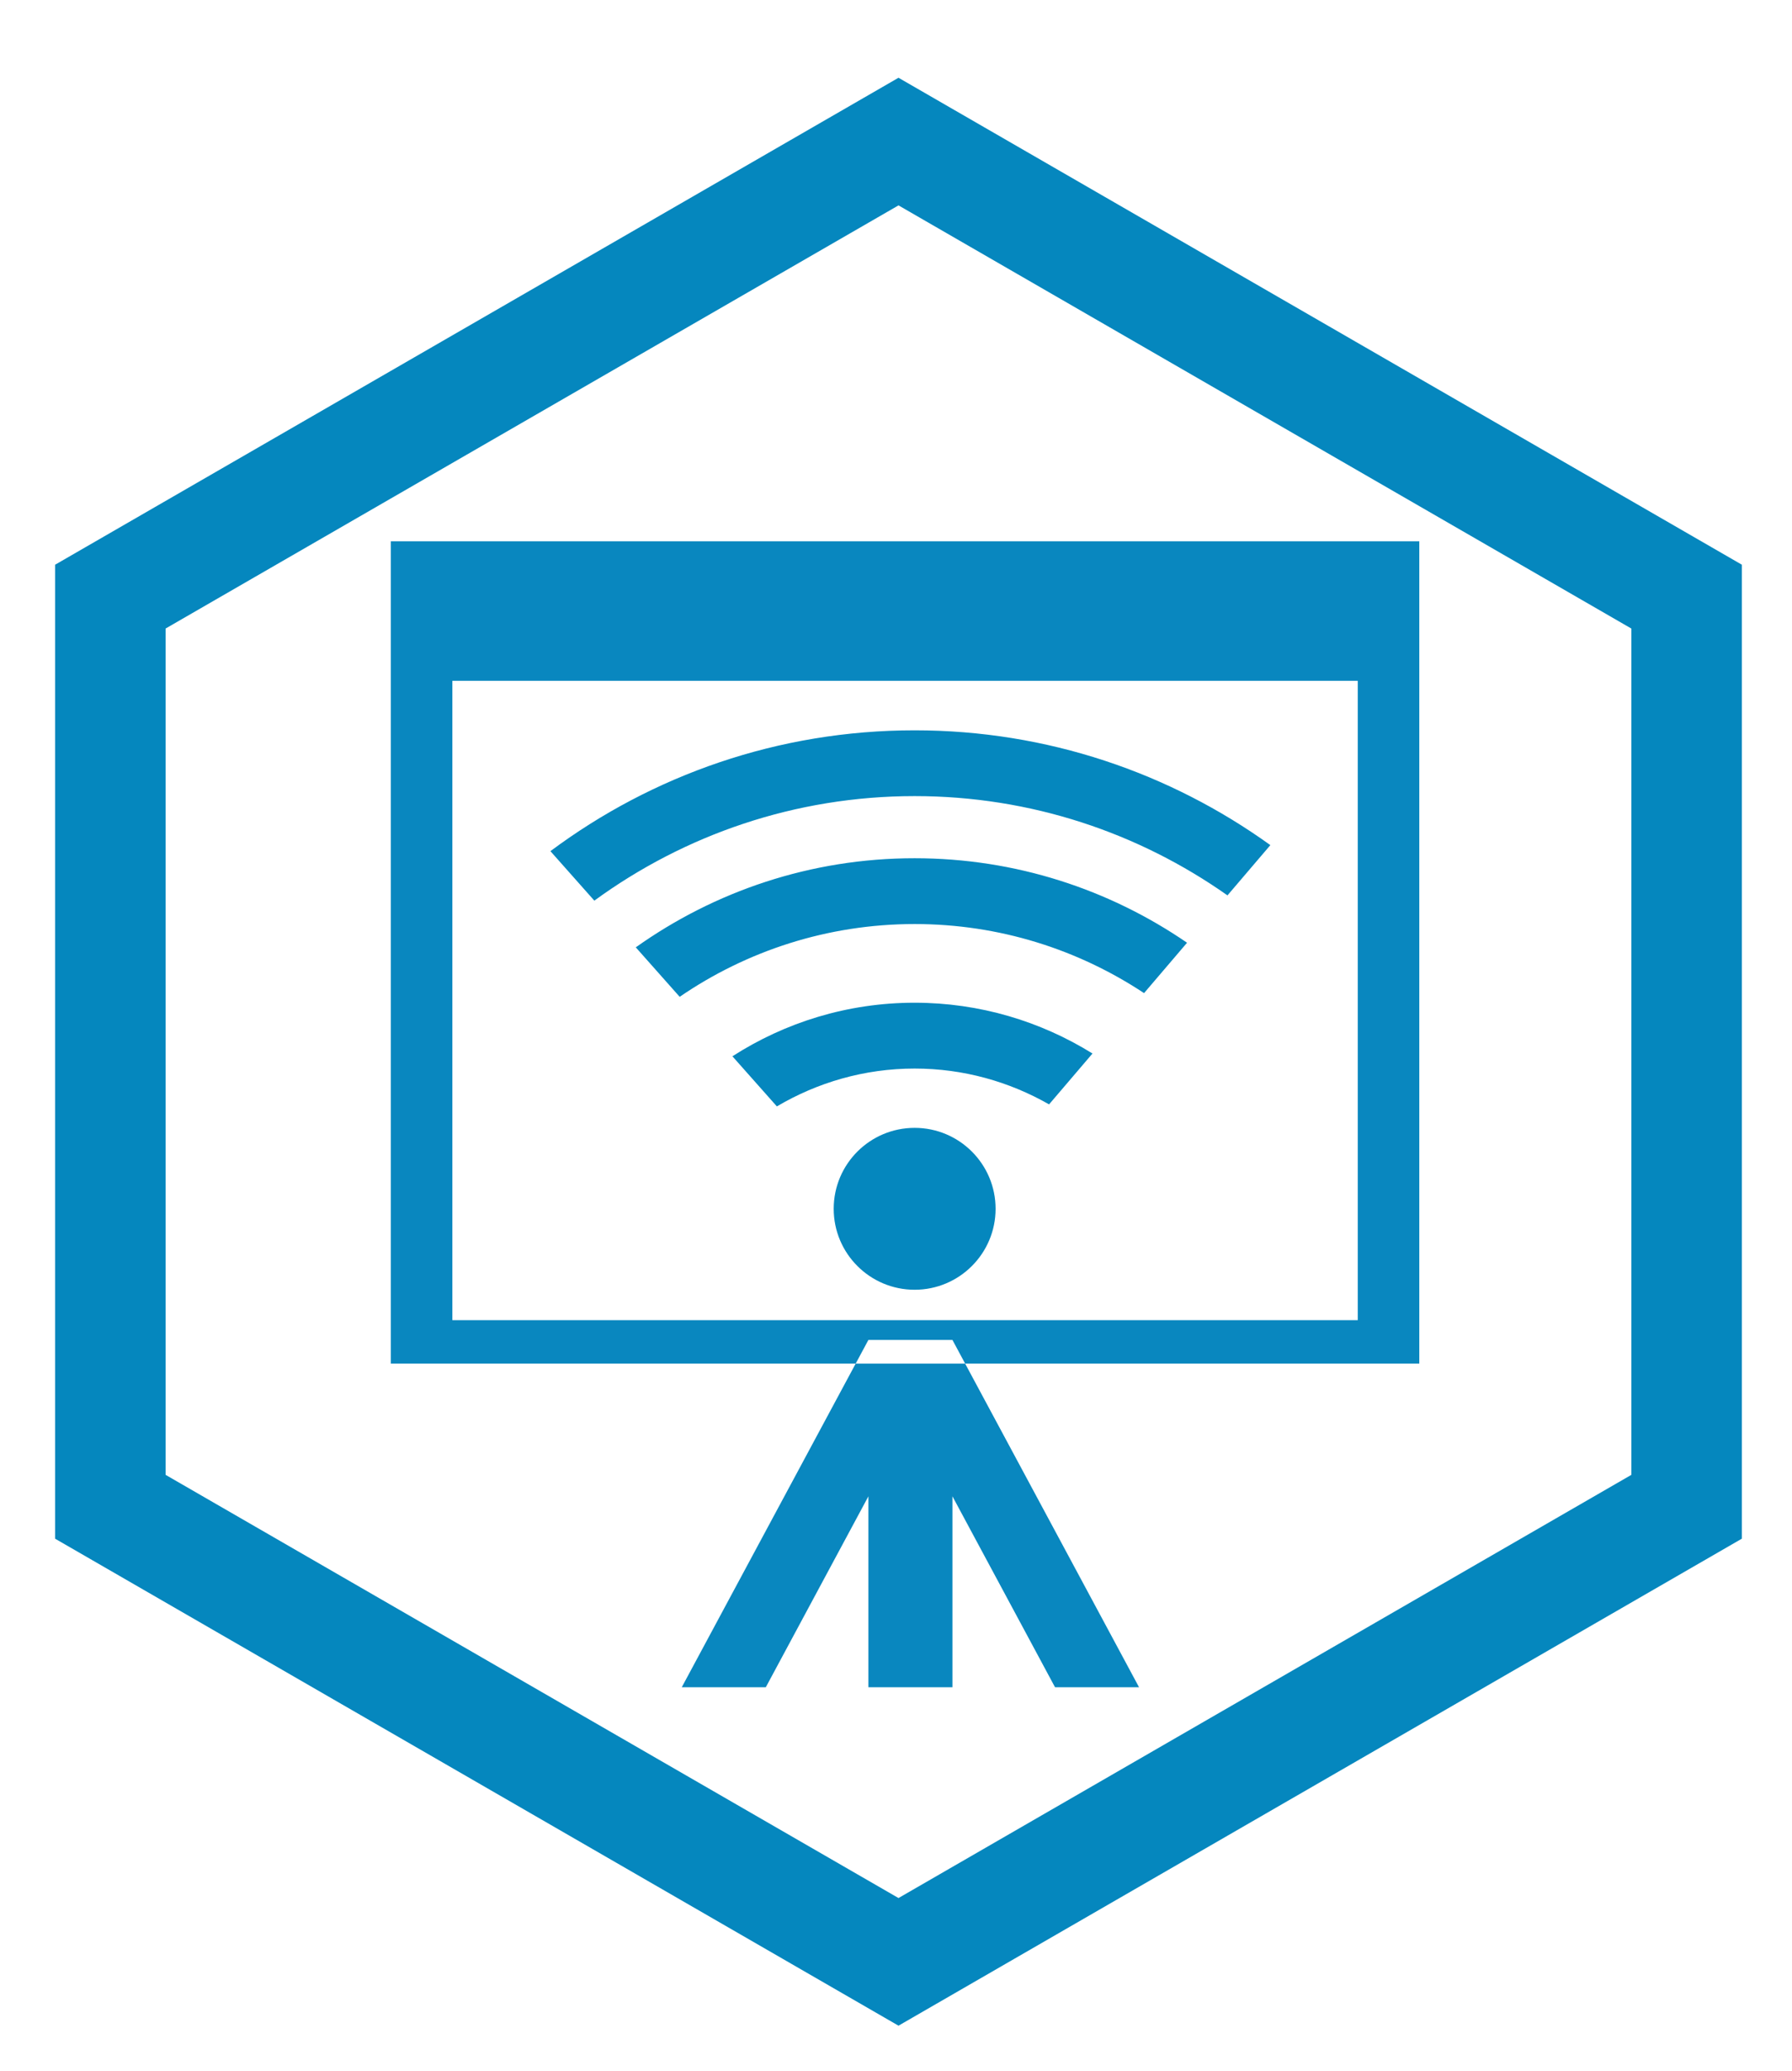 <?xml version="1.0" encoding="iso-8859-1"?>
<!-- Generator: Adobe Illustrator 19.0.0, SVG Export Plug-In . SVG Version: 6.00 Build 0)  -->
<svg version="1.1" id="Layer_1" xmlns="http://www.w3.org/2000/svg" xmlns:xlink="http://www.w3.org/1999/xlink" x="0px" y="0px"
	 viewBox="0 0 87.119 100.678" style="enable-background:new 0 0 87.119 100.678;" xml:space="preserve">
<g id="XMLID_7_" style="display:none;">
	<path id="XMLID_8_" style="display:inline;fill:#0587BE;" d="M-1479.319-461.528l-41.003-23.674v-47.345l41.003-23.672
		l41.001,23.672v47.345L-1479.319-461.528z M-1443.691-499.965v-29.48l-35.628-20.57l-35.63,20.57v41.141l35.63,20.572
		l35.628-20.572V-499.965"/>
</g>
<path id="XMLID_1_" style="display:none;fill:#0587BE;" d="M-1472.825-497.332c0,2.906-2.358,5.264-5.265,5.264
	c-2.907,0-5.264-2.357-5.264-5.264c0-2.908,2.357-5.264,5.264-5.264C-1475.184-502.596-1472.825-500.24-1472.825-497.332z
	 M-1489.94-507.251l2.891,3.259c2.632-1.553,5.688-2.461,8.959-2.461c3.18,0,6.16,0.855,8.744,2.33l2.824-3.309
	c-3.363-2.09-7.327-3.303-11.568-3.303C-1482.453-510.734-1486.518-509.451-1489.94-507.251z M-1496.226-514.336l2.855,3.218
	c4.354-2.983,9.617-4.733,15.281-4.733c5.51,0,10.638,1.657,14.92,4.492l2.796-3.276c-5.045-3.464-11.147-5.496-17.716-5.496
	C-1484.844-520.132-1491.101-517.98-1496.226-514.336z M-1501.777-520.592l2.856,3.219c5.85-4.271,13.049-6.799,20.831-6.799
	c7.569,0,14.585,2.394,20.346,6.456l2.79-3.268c-6.52-4.691-14.508-7.467-23.136-7.467
	C-1486.96-528.451-1495.16-525.525-1501.777-520.592z"/>
<g id="XMLID_30_">
	<path id="XMLID_31_" style="fill:#0587BE;" d="M43.681,3.78l41.001,23.672v47.345L43.681,98.472L2.678,74.798V27.453L43.681,3.78
		 M79.309,60.035v-29.48L43.681,9.984l-35.63,20.57v41.141l35.63,20.572l35.628-20.572V60.035"/>
</g>
<path id="XMLID_24_" style="fill:#0587BE;" d="M48.401,58.762c0,2.172-1.763,3.935-3.935,3.935c-2.173,0-3.935-1.762-3.935-3.935
	c0-2.174,1.762-3.935,3.935-3.935C46.638,54.828,48.401,56.588,48.401,58.762z M35.607,51.348l2.161,2.436
	c1.967-1.161,4.252-1.84,6.697-1.84c2.377,0,4.605,0.639,6.536,1.742l2.111-2.473c-2.514-1.562-5.477-2.469-8.647-2.469
	C41.204,48.744,38.166,49.703,35.607,51.348z M30.909,46.052l2.134,2.405c3.254-2.23,7.188-3.538,11.423-3.538
	c4.119,0,7.952,1.239,11.153,3.358l2.09-2.449c-3.772-2.589-8.333-4.108-13.243-4.108C39.417,41.719,34.74,43.328,30.909,46.052z
	 M26.759,41.376l2.135,2.406c4.373-3.192,9.754-5.082,15.571-5.082c5.658,0,10.902,1.79,15.209,4.826l2.085-2.443
	c-4.873-3.507-10.845-5.581-17.294-5.581C37.835,35.501,31.706,37.688,26.759,41.376z"/>
<path id="XMLID_51_" style="display:none;fill:#0987BF;" d="M47.362,70.831h23.047c0-4.992-3.123-9.247-7.508-10.891
	c2.176-1.358,3.627-3.785,3.627-6.555c0-3.793-2.723-6.939-6.303-7.578V36.03h-6.726c-0.347-5.229-4.665-9.378-9.939-9.378
	c-5.273,0-9.593,4.15-9.938,9.378h-6.727v9.777c-3.581,0.639-6.302,3.785-6.302,7.578c0,2.77,1.45,5.197,3.626,6.555
	c-4.384,1.644-7.509,5.899-7.509,10.891h23.049c0-4.992-3.124-9.247-7.509-10.891c2.176-1.358,3.626-3.785,3.626-6.555
	c0-3.793-2.722-6.939-6.303-7.578v-7.075h4.217c0.932,4.577,4.958,8.028,9.77,8.028c4.811,0,8.838-3.451,9.77-8.028h4.217v7.075
	c-3.581,0.639-6.302,3.785-6.302,7.578c0,2.77,1.449,5.197,3.626,6.555C50.486,61.583,47.362,65.839,47.362,70.831z M43.56,44.059
	c-4.021,0-7.294-3.298-7.294-7.353c0-4.054,3.273-7.354,7.294-7.354c4.022,0,7.294,3.299,7.294,7.354
	C50.855,40.761,47.582,44.059,43.56,44.059z M43.524,32.115h1.246v9.182h-1.784v-7.065h-1.519v-0.967
	c0.429-0.038,0.837-0.164,1.223-0.376C43.076,32.675,43.355,32.418,43.524,32.115z"/>
<path id="XMLID_136_" style="display:none;fill:#0987BF;" d="M30.842,52.902h5.436l1.473,1.419h-6.909V52.902z M30.842,50.449h6.01
	l1.369-1.42h-7.379V50.449z M50.536,49.399l0.443-0.37h-0.827L50.536,49.399z M30.842,46.576h9.745l1.368-1.42H30.842V46.576z
	 M30.842,42.703h24.36v-1.419h-24.36V42.703z M55.203,37.411h-24.36v1.419h24.36V37.411z M58.47,58.951V73.42H27.576V33.924H58.47
	v8.853l2.765-2.31v-7.845v-0.65v-4.317H24.812v4.317v0.65v42.751h36.423v-18.73L58.47,58.951z M55.203,64.521h-3.405l-1.699,1.418
	h5.104V64.521z M55.203,61.678l-0.466,0.39h0.466V61.678z M46.135,45.156l1.472,1.42h6.311l1.285-1.074v-0.346H46.135z
	 M30.842,69.812h24.36v-1.419h-24.36V69.812z M30.842,58.194h10.926l-1.473-1.419h-9.453V58.194z M30.842,62.067h14.941
	l-1.472-1.419h-13.47L30.842,62.067L30.842,62.067z M30.842,65.939h18.957l-1.472-1.418H30.842V65.939z M68.903,46.082l-3.865-4.631
	L50.382,53.687l-6.33-6.105l-4.187,4.343l10.228,9.861L68.903,46.082z"/>
<path id="XMLID_73_" style="display:none;fill:#0987BF;" d="M43.653,70.209c4.16,0,5.427-1.103,5.427-1.103v1.961
	c0,0-1.267,1.1-5.427,1.1c-4.159,0-5.425-1.1-5.425-1.1v-1.961C38.228,69.106,39.494,70.209,43.653,70.209z M43.653,73.46
	c-4.159,0-5.425-1.102-5.425-1.102v0.897l0.004,0.003c0.036,3.004,2.448,5.431,5.421,5.431c2.974,0,5.387-2.428,5.424-5.431
	l0.003-0.003v-0.897C49.08,72.358,47.812,73.46,43.653,73.46z M58.317,51.381c-0.774,6.089-5.721,10.598-7.135,11.775
	c-0.125,2.135-0.826,3.807-2.027,4.939c-0.019,0.028-0.038,0.052-0.055,0.079c0,0-0.948,0.837-5.277,0.837
	c-4.329,0-5.405-0.837-5.405-0.837c-1.257-1.13-2.003-2.824-2.131-5.017c-1.415-1.177-6.36-5.687-7.134-11.775
	c-0.449-3.534,0.59-6.944,3.089-10.136c2.774-3.54,6.835-5.573,11.143-5.573c0.125,0,0.252,0.002,0.377,0.006
	c0.07-0.003,0.195-0.006,0.322-0.006c4.307,0,8.368,2.033,11.143,5.573C57.726,44.438,58.766,47.847,58.317,51.381z M49.664,49.481
	c-0.287-0.224-0.674-0.264-1.002-0.106c-4.9,2.371-9.973,0.021-10.022-0.001c-0.337-0.163-0.734-0.114-1.023,0.125
	c-0.287,0.238-0.417,0.622-0.329,0.989l3.201,13.491c0.106,0.449,0.502,0.749,0.94,0.749c0.074,0,0.15-0.009,0.226-0.028
	c0.519-0.125,0.838-0.654,0.713-1.18l-2.785-11.734c1.858,0.537,4.953,1.058,8.239,0.02l-2.084,11.77
	c-0.094,0.532,0.255,1.041,0.781,1.136c0.519,0.092,1.028-0.258,1.123-0.791l2.389-13.49C50.094,50.07,49.953,49.703,49.664,49.481z
	 M25.491,51.155c0-0.397,0.017-0.793,0.043-1.185h-6.673c-0.647,0-1.17,0.532-1.17,1.185c0,0.656,0.523,1.188,1.17,1.188h6.673
	C25.508,51.95,25.491,51.554,25.491,51.155z M29.895,39.299c0.515-0.594,1.068-1.155,1.656-1.676l-3.571-3.619
	c-0.457-0.464-1.198-0.464-1.654,0c-0.457,0.463-0.457,1.214,0,1.677L29.895,39.299z M43.25,33.158c0.393,0,0.783,0.017,1.171,0.043
	V23.175c0-0.655-0.525-1.187-1.171-1.187c-0.646,0-1.171,0.532-1.171,1.187v10.026C42.468,33.176,42.856,33.158,43.25,33.158z
	 M56.606,39.299l3.57-3.618c0.457-0.463,0.457-1.214,0-1.677c-0.457-0.464-1.199-0.464-1.655,0l-3.57,3.617
	C55.538,38.143,56.091,38.705,56.606,39.299z M67.639,49.97h-6.673c0.026,0.392,0.044,0.788,0.044,1.185
	c0,0.399-0.018,0.795-0.044,1.188h6.673c0.647,0,1.171-0.532,1.171-1.188C68.811,50.502,68.286,49.97,67.639,49.97z"/>
<path id="XMLID_119_" style="display:none;fill:#FFFFFF;" d="M37.805,49.479L25.79,62.361c-0.041-0.14-0.062-0.285-0.062-0.435
	V42.213c0-0.282,0.076-0.548,0.207-0.778L37.805,49.479z M60.097,62.337c0.036-0.13,0.057-0.269,0.057-0.411V42.213
	c0-0.206-0.042-0.404-0.116-0.586l-11.903,7.884L60.097,62.337z M46.398,48.895c0.023-0.028,0.047-0.056,0.074-0.082
	c0.086-0.077,0.185-0.128,0.288-0.158l12.078-8c-0.098-0.019-0.199-0.029-0.302-0.029H27.368l15.577,10.556L46.398,48.895z
	 M46.884,50.341l-3.525,2.336c-0.126,0.083-0.273,0.125-0.418,0.125c-0.149,0-0.298-0.044-0.425-0.13l-3.47-2.352L26.823,63.427
	c0.164,0.056,0.34,0.087,0.524,0.087h31.188c0.191,0,0.375-0.036,0.546-0.096L46.884,50.341z M69.949,38.783
	c0,3.932-3.252,7.121-7.262,7.121c-0.355,0-0.705-0.028-1.048-0.076c0-1.288,0-2.564,0-3.583c0-3.421-2.556-3.463-2.556-3.463
	h-3.659c0-3.932,3.252-7.12,7.263-7.12C66.697,31.664,69.949,34.851,69.949,38.783z M63.547,34.46h-0.895
	c-0.122,0.273-0.321,0.508-0.6,0.7c-0.278,0.192-0.57,0.308-0.876,0.342v0.878h1.091v6.413h1.282L63.547,34.46L63.547,34.46z
	 M62.685,62.337v3.256H23.432v-3.256h-3.849v6.513h47.606v-6.513L62.685,62.337L62.685,62.337z M69.298,67.356H17.17v5.168h52.128
	V67.356z"/>
<g id="XMLID_14_" style="display:none;">
	<path id="XMLID_15_" style="display:inline;fill:#FFFFFF;" d="M43.681,3.78l41.001,23.672v47.345L43.681,98.472L2.678,74.798
		V27.453L43.681,3.78 M79.309,60.035v-29.48L43.681,9.984l-35.63,20.57v41.141l35.63,20.572l35.628-20.572V60.035"/>
</g>
<g id="XMLID_352_" style="display:none;">
	<g id="XMLID_355_" style="display:inline;">
		<path id="XMLID_183_" style="fill:#282D36;" d="M61.848,36.309c0-0.681-0.482-1.232-1.077-1.232H26.843
			c-0.594,0-1.077,0.551-1.077,1.232v19.897h36.082V36.309z"/>
		<path id="XMLID_182_" style="fill:#3F4450;" d="M59.473,38.181c0-0.563-0.419-1.02-0.935-1.02H29.076
			c-0.516,0-0.935,0.457-0.935,1.02v16.475h31.332V38.181z"/>
		<path id="XMLID_181_" style="fill:#F2F2F2;" d="M25.766,56.206v6.745c0,0.681,0.482,1.233,1.077,1.233h33.928
			c0.595,0,1.077-0.552,1.077-1.233v-6.745H25.766z"/>
		<polygon id="XMLID_180_" style="fill:#E7E7E7;" points="48.633,64.185 47.742,64.185 40.062,64.185 39.171,64.185 38.689,69.323 
			40.062,69.323 47.742,69.323 49.114,69.323 		"/>
		<polygon id="XMLID_179_" style="fill:#E3E4E3;" points="48.688,64.782 39.115,64.782 39.171,64.185 48.633,64.185 		"/>
		<g id="XMLID_357_">
			<path id="XMLID_178_" style="fill:#D2D3D4;" d="M50.425,70.201c0.037-0.082,0.057-0.174,0.057-0.27
				c0-0.373-0.303-0.677-0.677-0.677H37.809c-0.374,0-0.677,0.304-0.677,0.677c0,0.096,0.02,0.188,0.057,0.27H50.425z"/>
		</g>
		<circle id="XMLID_177_" style="fill:#E7E7E7;" cx="43.902" cy="59.846" r="1.443"/>
	</g>
	<g id="XMLID_353_" style="display:inline;">
		<path id="XMLID_176_" style="fill:#3A3F4A;" d="M59.473,38.436v-0.255c0-0.563-0.419-1.02-0.935-1.02H29.076
			c-0.516,0-0.935,0.457-0.935,1.02v16.28C32.29,46.676,44.261,40.552,59.473,38.436z"/>
	</g>
</g>
<g id="XMLID_341_" style="display:none;">
	<path id="XMLID_175_" style="display:inline;fill:#0987BF;" d="M13.324,41.176c0,0.913,0.74,1.653,1.653,1.653h5.583
		c0.913,0,1.653-0.74,1.653-1.653V40.17c0-0.913-0.74-1.653-1.653-1.653h-5.583c-0.913,0-1.653,0.74-1.653,1.653V41.176z"/>
	<g id="XMLID_342_" style="display:inline;">
		<path id="XMLID_349_" style="fill:#FFFFFF;" d="M15.902,41.346v-0.552h-0.671v0.552h-0.258V39.98h0.258v0.575h0.671V39.98h0.256
			v1.366H15.902z"/>
		<path id="XMLID_347_" style="fill:#FFFFFF;" d="M16.899,40.212h-0.433v-0.234c0.394,0,0.728,0,1.124,0v0.234h-0.433v1.132h-0.257
			V40.212z"/>
		<path id="XMLID_345_" style="fill:#FFFFFF;" d="M19.081,40.354l-0.445,0.593h-0.05l-0.436-0.595v0.993h-0.257V39.98h0.297
			l0.427,0.587l0.427-0.587h0.294v1.366h-0.257V40.354z"/>
		<path id="XMLID_343_" style="fill:#FFFFFF;" d="M19.984,39.978v1.128h0.703v0.238h-0.96v-1.366H19.984z"/>
	</g>
</g>
<g id="XMLID_332_" style="display:none;">
	<path id="XMLID_170_" style="display:inline;fill:#0987BF;" d="M68.553,47.869c0,0.913,0.74,1.653,1.653,1.653h5.583
		c0.913,0,1.653-0.74,1.653-1.653v-1.005c0-0.913-0.74-1.653-1.653-1.653h-5.583c-0.913,0-1.653,0.74-1.653,1.653V47.869z"/>
	<g id="XMLID_333_" style="display:inline;">
		<path id="XMLID_338_" style="fill:#FFFFFF;" d="M71.84,47.943c-0.164,0.162-0.377,0.237-0.608,0.237
			c-0.594,0-0.845-0.408-0.847-0.824c-0.002-0.418,0.27-0.843,0.847-0.843c0.217,0,0.423,0.082,0.587,0.244l-0.201,0.194
			c-0.105-0.103-0.247-0.151-0.386-0.151c-0.386,0-0.553,0.288-0.551,0.555c0.002,0.265,0.155,0.542,0.551,0.542
			c0.139,0,0.297-0.057,0.402-0.162L71.84,47.943z"/>
		<path id="XMLID_336_" style="fill:#FFFFFF;" d="M73.193,46.932c-0.055-0.092-0.205-0.178-0.379-0.178
			c-0.224,0-0.331,0.094-0.331,0.213c0,0.139,0.164,0.178,0.356,0.201c0.333,0.041,0.644,0.128,0.644,0.509
			c0,0.356-0.315,0.509-0.672,0.509c-0.327,0-0.578-0.1-0.696-0.393l0.251-0.13c0.071,0.176,0.256,0.253,0.45,0.253
			c0.19,0,0.368-0.066,0.368-0.24c0-0.151-0.158-0.212-0.37-0.235c-0.327-0.039-0.628-0.126-0.628-0.484
			c0-0.329,0.325-0.464,0.619-0.466c0.249,0,0.507,0.071,0.628,0.317L73.193,46.932z"/>
		<path id="XMLID_334_" style="fill:#FFFFFF;" d="M74.875,46.932c-0.055-0.092-0.205-0.178-0.379-0.178
			c-0.224,0-0.331,0.094-0.331,0.213c0,0.139,0.165,0.178,0.356,0.201c0.334,0.041,0.644,0.128,0.644,0.509
			c0,0.356-0.315,0.509-0.672,0.509c-0.327,0-0.578-0.1-0.696-0.393l0.251-0.13c0.071,0.176,0.256,0.253,0.45,0.253
			c0.19,0,0.368-0.066,0.368-0.24c0-0.151-0.158-0.212-0.37-0.235c-0.327-0.039-0.628-0.126-0.628-0.484
			c0-0.329,0.324-0.464,0.619-0.466c0.249,0,0.507,0.071,0.628,0.317L74.875,46.932z"/>
	</g>
</g>
<g id="XMLID_319_" style="display:none;">
	<path id="XMLID_166_" style="display:inline;fill:#0987BF;" d="M63.999,35.579c0,0.913,0.74,1.653,1.653,1.653h5.583
		c0.913,0,1.653-0.74,1.653-1.653v-1.005c0-0.913-0.74-1.653-1.653-1.653h-5.583c-0.913,0-1.653,0.74-1.653,1.653V35.579z"/>
	<g id="XMLID_320_" style="display:inline;">
		<path id="XMLID_329_" style="fill:#FFFFFF;" d="M66.659,35.134c0,0.353-0.225,0.611-0.601,0.611c-0.349,0-0.599-0.209-0.599-0.595
			h0.254c0,0.234,0.113,0.353,0.345,0.353c0.234,0,0.343-0.162,0.343-0.369v-0.542H65.99v-0.24c0.223,0,0.445,0,0.67,0V35.134z"/>
		<path id="XMLID_326_" style="fill:#FFFFFF;" d="M68.016,35.46h-0.714l-0.117,0.258h-0.279l0.612-1.366H67.8l0.613,1.366h-0.281
			L68.016,35.46z M67.66,34.639l-0.253,0.581h0.507L67.66,34.639z"/>
		<path id="XMLID_324_" style="fill:#FFFFFF;" d="M69.193,35.724h-0.267l-0.567-1.372h0.289l0.411,1.063l0.414-1.063h0.289
			L69.193,35.724z"/>
		<path id="XMLID_321_" style="fill:#FFFFFF;" d="M71.034,35.46H70.32l-0.117,0.258h-0.279l0.613-1.366h0.281l0.613,1.366h-0.281
			L71.034,35.46z M70.677,34.639l-0.254,0.581h0.508L70.677,34.639z"/>
	</g>
</g>
<g id="XMLID_231_" style="display:none;">
	<g id="XMLID_259_" style="display:inline;">
		<g id="XMLID_260_">
			<g id="XMLID_261_">
				<g id="XMLID_270_">
					<rect id="XMLID_128_" x="31.34" y="33.912" style="fill:#FFFFFF;" width="24.573" height="20.744"/>
					<path id="XMLID_127_" style="fill:#D2D3D4;" d="M55.912,32.176c0-0.681-0.552-1.233-1.233-1.233H32.573
						c-0.681,0-1.233,0.552-1.233,1.233v0.046h24.573V32.176z"/>
					<rect id="XMLID_126_" x="31.34" y="32.222" style="fill:#E7E7E7;" width="24.573" height="1.69"/>
				</g>
				<path id="XMLID_125_" style="fill:#FFFFFF;" d="M34.126,33.361c0,0.062,0.063,0.112,0.141,0.112h18.68
					c0.078,0,0.141-0.05,0.141-0.112v-0.589c0-0.062-0.063-0.112-0.141-0.112h-18.68c-0.077,0-0.141,0.05-0.141,0.112V33.361z"/>
				<circle id="XMLID_124_" style="fill:#C2C4C5;" cx="32.249" cy="31.582" r="0.18"/>
				<circle id="XMLID_123_" style="fill:#C2C4C5;" cx="32.75" cy="31.582" r="0.18"/>
				<circle id="XMLID_122_" style="fill:#C2C4C5;" cx="33.258" cy="31.582" r="0.18"/>
				<path id="XMLID_121_" style="fill:#D2D3D4;" d="M31.889,33.209c0,0.096,0.078,0.175,0.175,0.175h0.356
					c0.097,0,0.175-0.078,0.175-0.175v-0.284c0-0.097-0.078-0.175-0.175-0.175h-0.356c-0.097,0-0.175,0.078-0.175,0.175V33.209z"/>
				<path id="XMLID_120_" style="fill:#D2D3D4;" d="M32.963,33.192c0,0.096,0.078,0.175,0.175,0.175h0.356
					c0.097,0,0.175-0.078,0.175-0.175v-0.284c0-0.097-0.078-0.175-0.175-0.175h-0.356c-0.096,0-0.175,0.078-0.175,0.175V33.192z"/>
				<path id="XMLID_118_" style="fill:#D2D3D4;" d="M53.568,33.209c0,0.096,0.078,0.175,0.175,0.175h0.356
					c0.097,0,0.175-0.078,0.175-0.175v-0.284c0-0.097-0.078-0.175-0.175-0.175h-0.356c-0.096,0-0.175,0.078-0.175,0.175V33.209z"/>
				<path id="XMLID_117_" style="fill:#D2D3D4;" d="M54.613,33.209c0,0.096,0.078,0.175,0.175,0.175h0.356
					c0.096,0,0.175-0.078,0.175-0.175v-0.284c0-0.097-0.079-0.175-0.175-0.175h-0.356c-0.097,0-0.175,0.078-0.175,0.175V33.209z"/>
			</g>
		</g>
	</g>
	<rect id="XMLID_116_" x="32.242" y="34.689" style="display:inline;fill:#C5E8F0;" width="15.675" height="5.227"/>
	<rect id="XMLID_115_" x="48.382" y="34.689" style="display:inline;opacity:0.3;fill:#A8AAAD;" width="6.584" height="5.227"/>
	<rect id="XMLID_114_" x="31.34" y="40.491" style="display:inline;opacity:0.3;fill:#F5876E;" width="24.573" height="4.387"/>
	<rect id="XMLID_113_" x="32.429" y="45.641" style="display:inline;fill:#C5E8F0;" width="7.036" height="4.666"/>
	<rect id="XMLID_112_" x="40.144" y="45.641" style="display:inline;fill:#C5E8F0;" width="7.036" height="4.666"/>
	<rect id="XMLID_111_" x="47.929" y="45.641" style="display:inline;fill:#C5E8F0;" width="7.036" height="4.666"/>
	<g id="XMLID_248_" style="display:inline;">
		<rect id="XMLID_110_" x="32.429" y="50.992" style="opacity:0.3;fill:#A8AAAD;" width="5.283" height="0.778"/>
		<rect id="XMLID_109_" x="32.429" y="52.143" style="fill:#F2F2F2;" width="6.216" height="0.399"/>
		<rect id="XMLID_108_" x="32.429" y="53.014" style="fill:#F2F2F2;" width="3.821" height="0.404"/>
		<rect id="XMLID_107_" x="36.561" y="53.014" style="fill:#F2F2F2;" width="1.711" height="0.404"/>
	</g>
	<g id="XMLID_243_" style="display:inline;">
		<rect id="XMLID_106_" x="32.469" y="42.009" style="opacity:0.2;fill:#F5876E;" width="3.764" height="0.433"/>
		<rect id="XMLID_105_" x="32.469" y="42.65" style="opacity:0.2;fill:#C95C56;" width="4.429" height="0.222"/>
		<rect id="XMLID_104_" x="32.469" y="43.135" style="opacity:0.2;fill:#C95C56;" width="2.722" height="0.225"/>
		<rect id="XMLID_103_" x="35.413" y="43.135" style="opacity:0.2;fill:#C95C56;" width="1.219" height="0.225"/>
	</g>
	<g id="XMLID_238_" style="display:inline;">
		<rect id="XMLID_102_" x="40.144" y="50.929" style="opacity:0.3;fill:#A8AAAD;" width="5.283" height="0.778"/>
		<rect id="XMLID_101_" x="40.144" y="52.081" style="fill:#F2F2F2;" width="6.216" height="0.399"/>
		<rect id="XMLID_100_" x="40.144" y="52.952" style="fill:#F2F2F2;" width="3.821" height="0.405"/>
		<rect id="XMLID_99_" x="44.276" y="52.952" style="fill:#F2F2F2;" width="1.711" height="0.405"/>
	</g>
	<g id="XMLID_233_" style="display:inline;">
		<rect id="XMLID_98_" x="47.929" y="50.929" style="opacity:0.3;fill:#A8AAAD;" width="5.283" height="0.778"/>
		<rect id="XMLID_97_" x="47.929" y="52.081" style="fill:#F2F2F2;" width="6.216" height="0.399"/>
		<rect id="XMLID_96_" x="47.929" y="52.952" style="fill:#F2F2F2;" width="3.821" height="0.405"/>
		<rect id="XMLID_95_" x="52.061" y="52.952" style="fill:#F2F2F2;" width="1.711" height="0.405"/>
	</g>
	<rect id="XMLID_94_" x="53.904" y="42.256" style="display:inline;opacity:0.2;fill:#F5876E;" width="1.045" height="0.918"/>
</g>
<path id="XMLID_61_" style="display:none;fill:#FFFFFF;" d="M54.718,53.561l2.59-1.879c0.075,0.621,0.118,1.253,0.118,1.893
	c0,8.656-7.042,15.7-15.699,15.7c-8.656,0-15.7-7.044-15.7-15.7c0-8.655,7.044-15.699,15.7-15.699c2.85,0,5.522,0.768,7.829,2.1
	l-2.449,1.778c-1.641-0.75-3.462-1.171-5.38-1.171c-7.165,0-12.992,5.829-12.992,12.992c0,7.164,5.827,12.992,12.992,12.992
	c7.163,0,12.992-5.828,12.992-12.992C54.719,53.571,54.718,53.567,54.718,53.561z M41.727,45.725c-4.335,0-7.85,3.516-7.85,7.85
	c0,4.336,3.515,7.851,7.85,7.851c3.336,0,6.178-2.085,7.314-5.019l-11.556,0.956l5.06-11.596
	C42.276,45.74,42.005,45.725,41.727,45.725z M61.173,48.878c0.364,1.508,0.562,3.08,0.562,4.697
	c0,11.032-8.976,20.008-20.007,20.008c-11.033,0-20.009-8.976-20.009-20.008c0-11.032,8.976-20.007,20.009-20.007
	c4.306,0,8.295,1.372,11.564,3.697l3.524-2.558C52.677,31.39,47.432,29.4,41.728,29.4c-13.331,0-24.178,10.846-24.178,24.175
	c0,13.33,10.847,24.176,24.178,24.176c13.329,0,24.175-10.846,24.175-24.176c0-2.547-0.399-5.002-1.133-7.309L61.173,48.878z
	 M68.112,40.887l-5.433-7.482l-0.866,0.629l5.43,7.482L68.112,40.887z M60.649,34.88L44.927,46.29l0.024,0.038l2.376,0.091
	l-0.573,2.391l2.374,0.092l-0.572,2.39l2.372,0.093l-0.571,2.389l15.721-11.409L60.649,34.88z M69.274,40.042l2.24-1.625
	l-5.431-7.483l-2.239,1.626L69.274,40.042z M42.764,51.25l-1.485,3.399l3.693-0.355L42.764,51.25z"/>
<g id="XMLID_62_" style="display:none;">
	<circle id="XMLID_72_" style="display:inline;fill:#FFFFFF;" cx="28.193" cy="47.849" r="4.536"/>
	<path id="XMLID_71_" style="display:inline;fill:#FFFFFF;" d="M63.704,37.203c2.505,0,4.536-2.031,4.536-4.537
		c0-2.505-2.031-4.537-4.536-4.537c-2.42,0-4.38,1.901-4.512,4.287l-8.808,1.051c-0.744-1.489-2.267-2.522-4.045-2.522
		c-2.505,0-4.537,2.032-4.537,4.537c0,0.541,0.111,1.051,0.284,1.532l-7.578,4.334c-1.635-1.589-3.861-2.572-6.315-2.572
		c-5.003,0-9.073,4.07-9.073,9.073s4.07,9.073,9.073,9.073c1.331,0,2.591-0.295,3.731-0.812l4.477,5.912
		c-0.908,0.83-1.489,2.012-1.489,3.339c0,0.017,0.005,0.033,0.005,0.05l-6.282,1.365c-0.676-1.654-2.298-2.823-4.196-2.823
		c-2.505,0-4.537,2.031-4.537,4.536c0,2.506,2.031,4.537,4.537,4.537s4.537-2.031,4.537-4.537c0-0.062-0.016-0.12-0.019-0.182
		l6.256-1.359c0.645,1.72,2.291,2.95,4.235,2.95c1.099,0,2.093-0.406,2.878-1.057l5.105,3.676c-0.29,0.598-0.466,1.26-0.466,1.968
		c0,2.505,2.031,4.537,4.537,4.537c2.505,0,4.537-2.032,4.537-4.537c0-2.505-2.032-4.537-4.537-4.537
		c-1.233,0-2.348,0.495-3.165,1.293l-4.991-3.594c0.397-0.674,0.64-1.449,0.64-2.287c0-0.423-0.077-0.825-0.186-1.214l9.993-3.279
		c0.996,0.376,2.068,0.591,3.193,0.591c5.002,0,9.073-4.071,9.073-9.074s-4.071-9.073-9.073-9.073c-1.193,0-2.331,0.238-3.376,0.658
		l-3.986-5.373c0.772-0.814,1.252-1.905,1.252-3.115c0-0.168-0.031-0.328-0.05-0.492l8.554-1.02
		C59.943,35.836,61.655,37.203,63.704,37.203z M20.685,47.849c0-4.141,3.368-7.509,7.508-7.509s7.509,3.369,7.509,7.509
		s-3.369,7.508-7.509,7.508S20.685,51.989,20.685,47.849z M64.495,52.385c0,4.141-3.369,7.51-7.509,7.51
		c-1.113,0-2.166-0.249-3.117-0.686l-0.004-0.011l-0.011,0.004c-2.579-1.19-4.377-3.794-4.377-6.816c0-4.14,3.368-7.508,7.509-7.508
		C61.125,44.877,64.495,48.245,64.495,52.385z M47.913,52.385c0,3.098,1.563,5.835,3.939,7.473l-8.727,2.864
		c-0.824-1.145-2.16-1.897-3.678-1.897c-0.613,0-1.197,0.124-1.73,0.345l-4.415-5.831c2.39-1.635,3.963-4.382,3.963-7.491
		c0-1.976-0.642-3.801-1.719-5.293l7.32-4.187c0.832,1,2.07,1.65,3.473,1.65c0.731,0,1.412-0.189,2.024-0.496l3.835,5.17
		C49.63,46.297,47.913,49.141,47.913,52.385z"/>
	<circle id="XMLID_63_" style="display:inline;fill:#FFFFFF;" cx="56.986" cy="52.386" r="4.536"/>
</g>
<path id="XMLID_74_" style="display:none;fill:#0987BF;" d="M21.388,70.048h-9.329c0-6.204,3.915-11.493,9.408-13.537
	c-2.725-1.686-4.543-4.704-4.543-8.145c0-5.288,4.286-9.576,9.575-9.576c0.506,0,1.001,0.04,1.485,0.115
	c-0.3,1.219-0.462,2.49-0.462,3.799c0,3.468,1.101,6.743,3.081,9.427C24.934,56.211,21.388,62.865,21.388,70.048z M65.65,56.511
	c2.727-1.686,4.545-4.704,4.545-8.145c0-5.288-4.286-9.576-9.575-9.576c-0.591,0-1.169,0.056-1.73,0.159
	c0.292,1.206,0.451,2.462,0.451,3.756c0,3.468-1.101,6.743-3.078,9.427c5.668,4.08,9.213,10.735,9.213,17.918h9.584
	C75.059,63.844,71.145,58.555,65.65,56.511z M49.778,52.978c3.439-2.129,5.729-5.932,5.729-10.274
	c0-6.669-5.407-12.075-12.076-12.075c-6.668,0-12.076,5.406-12.076,12.075c0,4.342,2.293,8.145,5.732,10.274
	c-6.929,2.576-11.866,9.247-11.866,17.07H61.64C61.641,62.225,56.705,55.553,49.778,52.978z"/>
<path id="XMLID_82_" style="display:none;fill:#FFFFFF;" d="M53.18,58.865v9.538H37.152v-0.967H52.43v-8.57L53.18,58.865
	L53.18,58.865z M50.837,57.268v8.338H35.773v1.2H51.8v-9.538L50.837,57.268L50.837,57.268z M50.207,55.438v9.538H34.18v-9.538
	H50.207z M39.979,56.498H35.34v4.769h0.211c0.156-0.724,0.674-1.312,1.356-1.566c-0.407-0.252-0.679-0.703-0.679-1.218
	c0-0.791,0.641-1.431,1.431-1.431c0.791,0,1.432,0.641,1.432,1.431c0,0.515-0.271,0.965-0.679,1.218
	c0.682,0.254,1.2,0.843,1.356,1.566h0.211L39.979,56.498L39.979,56.498z M49.067,60.822h-7.49v0.788h7.49V60.822z M49.067,59.045
	h-7.49v0.787h7.49V59.045z M49.067,57.268h-7.49v0.787h7.49V57.268z"/>
<polygon id="XMLID_129_" style="fill:#0987BF;" points="33.144,82.02 37.23,82.02 42.218,72.738 42.218,82.02 46.303,82.02 
	46.303,72.738 51.291,82.02 55.375,82.02 46.921,66.288 41.599,66.288 "/>
<path id="XMLID_91_" style="fill:#0987BF;" d="M19,26.314v39.974h22.599l0.619-1.152h4.085l0.619,1.152H69V26.314H19z
	 M66.008,64.176H21.992V33.095h44.016V64.176z"/>
</svg>
